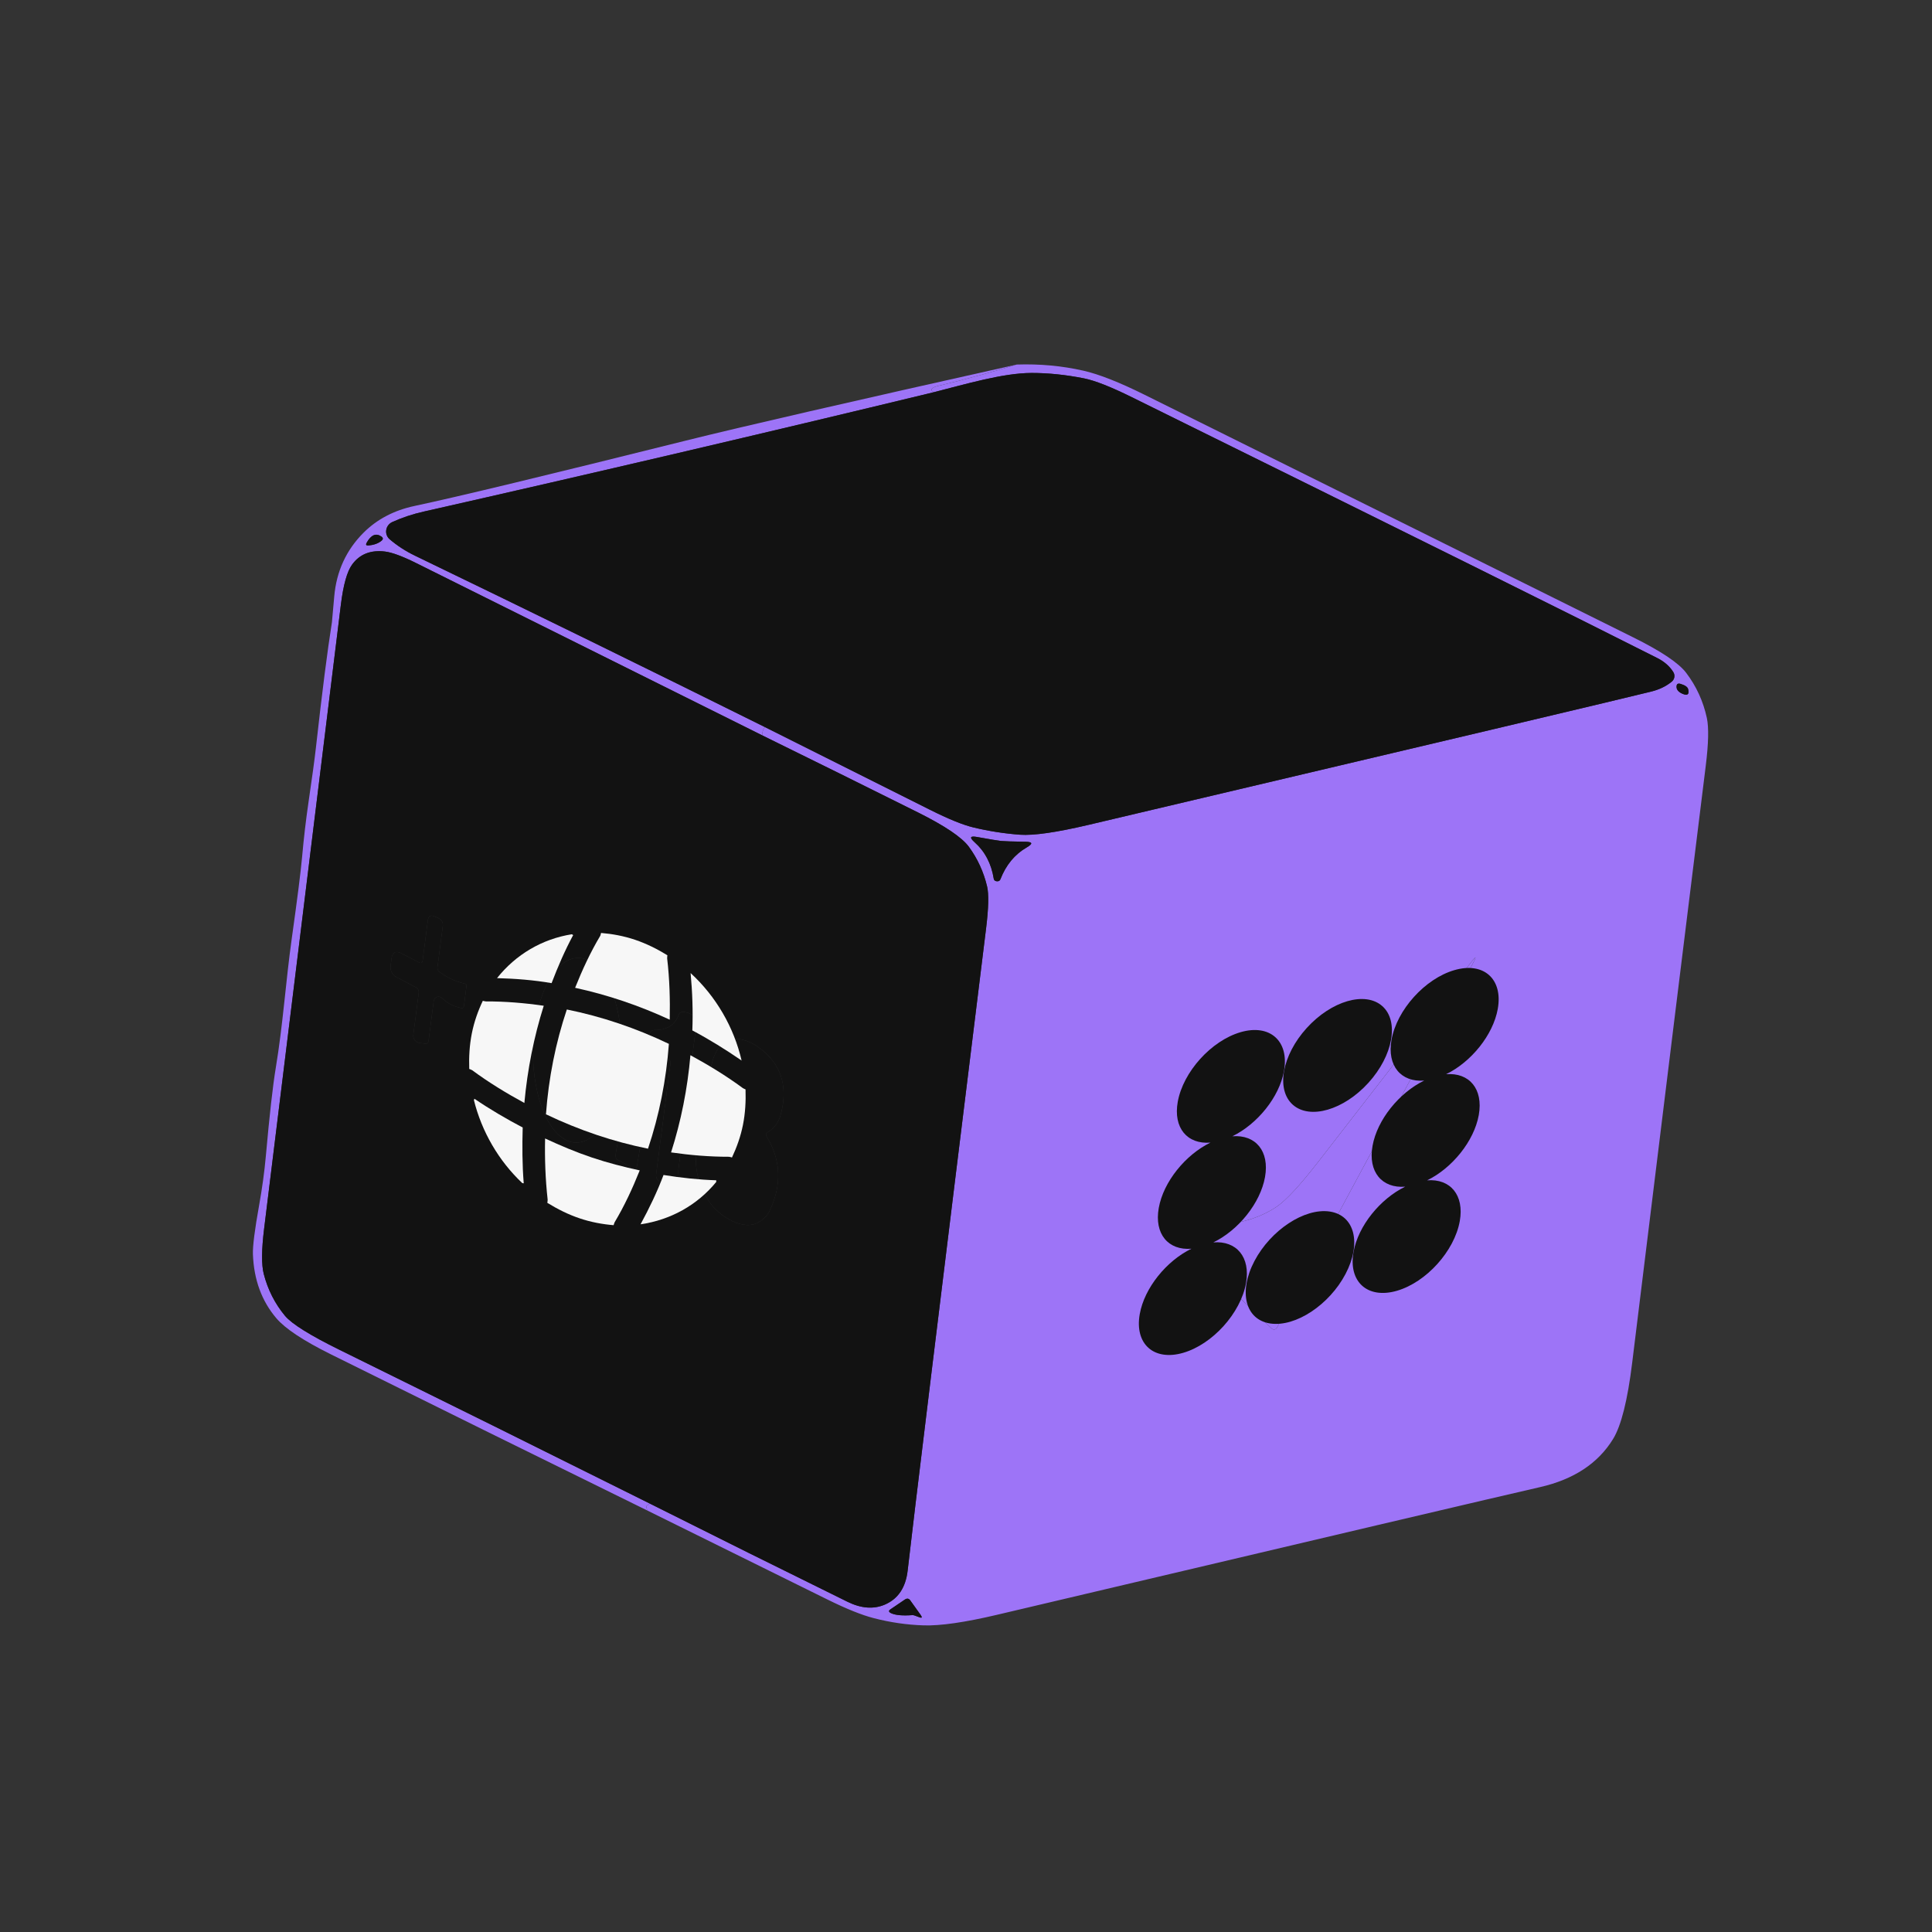 <?xml version="1.0" encoding="UTF-8"?> <svg xmlns="http://www.w3.org/2000/svg" width="99" height="99" viewBox="0 0 99 99" fill="none"><rect x="0" y="0" width="99" height="99" fill="#333333" stroke="none"/><g clip-path="url(#clip0_1552_5295)"><g clip-path="url(#clip1_1552_5295)"><path d="M52.101 18.68C50.791 19.082 49.455 19.445 48.09 19.77C47.725 19.858 47.639 19.969 47.835 20.102C39.145 22.203 30.441 24.24 21.721 26.213C21.146 26.342 20.607 26.521 20.101 26.751C20.019 26.788 19.948 26.846 19.893 26.917C19.839 26.989 19.804 27.072 19.791 27.16C19.777 27.248 19.787 27.338 19.818 27.421C19.849 27.504 19.901 27.578 19.969 27.635C20.358 27.966 20.79 28.246 21.265 28.475C27.259 31.37 33.236 34.298 39.198 37.258C39.09 37.375 39.05 37.52 39.08 37.692C33.156 34.746 27.234 31.798 21.313 28.847C20.623 28.504 20.097 28.309 19.734 28.263C18.998 28.172 18.434 28.393 18.044 28.929C17.786 29.281 17.593 29.969 17.466 30.992C15.894 43.806 14.584 54.463 13.534 62.962C13.401 64.04 13.395 64.814 13.517 65.284C13.725 66.089 14.088 66.802 14.603 67.423C14.952 67.841 15.887 68.425 17.408 69.173C22.711 71.783 28.006 74.407 33.294 77.044C33.264 77.081 33.229 77.106 33.191 77.119C33.166 77.128 33.145 77.146 33.133 77.169C33.12 77.192 33.117 77.219 33.124 77.244L33.167 77.4C27.754 74.743 22.348 72.075 16.949 69.396C15.545 68.699 14.617 68.084 14.163 67.552C13.409 66.668 13.008 65.573 12.96 64.267C12.946 63.857 13.052 63.019 13.279 61.754C13.435 60.884 13.55 60.044 13.623 59.234C13.81 57.142 13.979 55.636 14.132 54.716C14.5 52.504 14.642 50.297 14.95 48.096C15.236 46.06 15.413 44.665 15.48 43.912C15.567 42.943 15.676 42.011 15.807 41.115C15.993 39.85 16.12 38.919 16.187 38.322C16.507 35.457 16.781 33.311 17.009 31.883C17.011 31.867 17.051 31.428 17.127 30.567C17.24 29.274 17.741 28.184 18.632 27.294C19.321 26.608 20.187 26.153 21.23 25.929C23.431 25.461 28.061 24.345 35.122 22.583C37.972 21.872 43.632 20.571 52.101 18.68ZM18.789 27.811C18.731 27.914 18.762 27.961 18.883 27.951C19.156 27.928 19.377 27.848 19.546 27.712C19.644 27.632 19.64 27.557 19.536 27.488C19.261 27.303 19.012 27.411 18.789 27.811Z" fill="#9D74F7"></path><path d="M52.1 18.68C53.281 18.641 54.418 18.746 55.511 18.994C56.307 19.173 57.354 19.585 58.653 20.23C66.994 24.374 75.335 28.515 83.675 32.652C85.11 33.363 86.018 33.97 86.4 34.473C86.922 35.158 87.276 35.93 87.463 36.79C87.567 37.279 87.549 38.095 87.407 39.238C86.507 46.49 85.25 56.69 83.636 69.838C83.4 71.758 83.074 73.058 82.657 73.738C81.889 74.988 80.64 75.81 78.912 76.204C76.995 76.64 67.713 78.822 51.067 82.751C49.432 83.136 48.185 83.315 47.328 83.288C46.468 83.26 45.619 83.137 44.779 82.919C44.17 82.764 43.375 82.444 42.392 81.959C39.314 80.441 36.239 78.921 33.166 77.4L33.123 77.244C33.116 77.219 33.119 77.192 33.132 77.169C33.145 77.146 33.166 77.128 33.191 77.119C33.229 77.106 33.263 77.081 33.293 77.044C36.662 78.734 40.039 80.412 43.425 82.077C44.123 82.42 44.76 82.47 45.335 82.226C46.02 81.933 46.412 81.348 46.511 80.473C46.78 78.08 48.119 67.114 50.529 47.574C50.656 46.536 50.674 45.819 50.581 45.423C50.402 44.675 50.091 43.997 49.646 43.39C49.29 42.907 48.421 42.32 47.039 41.631C44.391 40.31 41.738 38.997 39.079 37.692C39.049 37.52 39.089 37.375 39.197 37.258C42.015 38.669 44.833 40.081 47.651 41.493C48.596 41.968 49.34 42.27 49.883 42.401C50.672 42.59 51.468 42.714 52.27 42.773C52.967 42.822 54.129 42.655 55.759 42.272C73.789 38.02 83.414 35.74 84.633 35.432C85.033 35.331 85.376 35.164 85.662 34.931C85.733 34.873 85.781 34.791 85.796 34.701C85.811 34.611 85.793 34.519 85.745 34.441C85.56 34.144 85.287 33.904 84.924 33.72C81.123 31.795 72.149 27.34 58.002 20.355C56.926 19.823 56.108 19.501 55.545 19.388C54.612 19.203 53.718 19.111 52.862 19.111C51.383 19.114 49.439 19.696 47.834 20.102C47.639 19.969 47.724 19.858 48.09 19.77C49.454 19.445 50.791 19.082 52.1 18.68ZM51.079 45.159C51.172 45.167 51.233 45.134 51.263 45.059C51.546 44.325 51.998 43.779 52.62 43.419C52.939 43.233 52.914 43.138 52.543 43.134C51.875 43.122 51.461 43.109 51.3 43.094C51.138 43.076 50.729 43.008 50.072 42.89C49.709 42.822 49.663 42.91 49.937 43.155C50.469 43.629 50.798 44.253 50.921 45.027C50.933 45.105 50.986 45.149 51.079 45.159ZM85.909 35.196C85.909 35.345 86.012 35.463 86.216 35.552C86.475 35.661 86.571 35.581 86.503 35.312C86.476 35.203 86.347 35.114 86.117 35.044C85.977 35.001 85.907 35.051 85.909 35.196ZM75.348 49.349C74.578 50.337 73.855 51.311 73.177 52.269C73.117 52.354 71.243 54.773 67.555 59.527C66.619 60.733 65.909 61.501 65.427 61.83C63.922 62.852 61.795 62.997 59.959 62.588C59.535 62.494 59.478 62.597 59.788 62.897L65.167 68.079C65.185 68.097 65.208 68.111 65.233 68.118C65.257 68.126 65.284 68.128 65.309 68.124C65.335 68.121 65.359 68.111 65.38 68.096C65.401 68.082 65.418 68.062 65.43 68.04L75.451 49.414C75.683 48.984 75.648 48.963 75.348 49.349ZM46.767 82.762C46.805 82.759 46.911 82.793 47.086 82.863C47.243 82.928 47.274 82.891 47.176 82.752L46.645 82.01C46.571 81.904 46.477 81.89 46.363 81.968L45.626 82.468C45.523 82.536 45.535 82.602 45.662 82.664C45.883 82.767 46.251 82.8 46.767 82.762Z" fill="#9D74F7"></path><path d="M75.348 49.349C74.578 50.337 73.855 51.311 73.177 52.269C73.117 52.354 71.243 54.773 67.555 59.527C66.619 60.733 65.909 61.501 65.427 61.83C63.922 62.852 61.795 62.997 59.959 62.588C59.535 62.494 59.478 62.597 59.788 62.897L65.167 68.079C65.185 68.097 65.208 68.111 65.233 68.118C65.257 68.126 65.284 68.128 65.309 68.124C65.335 68.121 65.359 68.111 65.38 68.096C65.401 68.082 65.418 68.062 65.43 68.04L75.451 49.414C75.683 48.984 75.648 48.963 75.348 49.349Z" fill="#9D74F7"></path><path d="M47.835 20.102C49.44 19.696 51.383 19.114 52.863 19.111C53.718 19.111 54.613 19.203 55.546 19.388C56.108 19.501 56.927 19.823 58.002 20.355C72.15 27.34 81.124 31.795 84.925 33.72C85.287 33.904 85.561 34.144 85.745 34.441C85.794 34.519 85.812 34.611 85.797 34.701C85.782 34.791 85.734 34.873 85.663 34.931C85.376 35.164 85.033 35.331 84.634 35.432C83.415 35.74 73.79 38.02 55.759 42.272C54.13 42.655 52.967 42.822 52.271 42.773C51.469 42.714 50.673 42.59 49.883 42.401C49.341 42.27 48.597 41.968 47.652 41.493C44.834 40.081 42.016 38.669 39.198 37.258C33.236 34.298 27.258 31.37 21.265 28.475C20.79 28.246 20.358 27.966 19.969 27.635C19.901 27.578 19.849 27.504 19.818 27.421C19.787 27.338 19.777 27.248 19.791 27.16C19.804 27.072 19.839 26.989 19.893 26.917C19.948 26.846 20.019 26.788 20.101 26.751C20.606 26.521 21.146 26.342 21.721 26.213C30.441 24.24 39.145 22.203 47.835 20.102Z" fill="#121212"></path><path d="M18.788 27.811C19.012 27.411 19.261 27.303 19.535 27.488C19.64 27.557 19.643 27.632 19.546 27.712C19.377 27.848 19.156 27.927 18.883 27.951C18.762 27.96 18.73 27.914 18.788 27.811Z" fill="#121212"></path><path d="M39.079 37.692C41.738 38.997 44.391 40.31 47.039 41.631C48.421 42.32 49.29 42.907 49.646 43.39C50.091 43.997 50.403 44.675 50.581 45.423C50.674 45.819 50.657 46.536 50.529 47.574C48.119 67.114 46.78 78.08 46.511 80.473C46.412 81.348 46.02 81.933 45.336 82.226C44.76 82.47 44.123 82.42 43.425 82.077C40.04 80.412 36.662 78.734 33.293 77.044C28.006 74.407 22.71 71.783 17.408 69.173C15.886 68.425 14.951 67.841 14.602 67.423C14.087 66.802 13.725 66.09 13.516 65.284C13.395 64.814 13.401 64.04 13.534 62.962C14.583 54.463 15.894 43.806 17.466 30.992C17.593 29.969 17.785 29.281 18.043 28.929C18.434 28.394 18.997 28.172 19.733 28.263C20.096 28.309 20.623 28.504 21.313 28.847C27.233 31.798 33.155 34.746 39.079 37.692ZM21.463 49.316L20.581 48.856C20.278 48.699 20.105 48.789 20.061 49.125L20.014 49.491C19.999 49.608 20.02 49.727 20.075 49.831C20.129 49.935 20.215 50.02 20.32 50.074L21.302 50.588C21.355 50.615 21.398 50.657 21.426 50.71C21.453 50.762 21.464 50.822 21.456 50.881L21.179 53.024C21.172 53.073 21.176 53.123 21.189 53.171C21.202 53.219 21.225 53.264 21.256 53.303C21.287 53.342 21.325 53.375 21.369 53.399C21.413 53.423 21.461 53.439 21.511 53.444L21.781 53.477C21.886 53.49 21.945 53.446 21.96 53.342L22.225 51.288C22.231 51.243 22.25 51.199 22.279 51.163C22.308 51.128 22.347 51.1 22.391 51.085C22.435 51.07 22.482 51.067 22.527 51.077C22.573 51.087 22.614 51.109 22.647 51.141C22.928 51.416 23.264 51.587 23.656 51.655C23.669 51.657 23.683 51.657 23.695 51.654C23.708 51.651 23.721 51.646 23.731 51.638C23.742 51.63 23.751 51.621 23.757 51.61C23.764 51.599 23.768 51.587 23.77 51.574L23.903 50.529C23.913 50.461 23.885 50.42 23.819 50.405C23.365 50.301 22.934 50.103 22.526 49.811C22.441 49.752 22.404 49.671 22.417 49.568L22.688 47.469C22.715 47.27 22.637 47.128 22.454 47.041L22.291 46.967C22.075 46.865 21.952 46.931 21.923 47.166L21.659 49.213C21.642 49.34 21.577 49.375 21.463 49.316ZM29.524 58.55C29.822 58.551 30.119 58.43 30.397 58.194C30.675 57.958 30.929 57.61 31.145 57.172C31.36 56.733 31.533 56.212 31.654 55.639C31.774 55.065 31.84 54.45 31.847 53.828C31.854 53.207 31.802 52.591 31.695 52.017C31.587 51.442 31.426 50.919 31.22 50.479C31.014 50.038 30.768 49.688 30.496 49.449C30.223 49.21 29.929 49.086 29.631 49.084C29.333 49.083 29.037 49.204 28.759 49.44C28.481 49.676 28.227 50.024 28.011 50.462C27.796 50.901 27.623 51.422 27.502 51.995C27.382 52.569 27.316 53.184 27.309 53.806C27.302 54.427 27.354 55.043 27.461 55.617C27.569 56.192 27.73 56.715 27.936 57.155C28.142 57.596 28.388 57.946 28.66 58.185C28.933 58.424 29.227 58.548 29.524 58.55ZM34.362 54.447L33.621 60.183C33.612 60.256 33.625 60.331 33.66 60.396C33.694 60.462 33.748 60.515 33.814 60.55L34.394 60.851C34.556 60.937 34.649 60.888 34.671 60.706C34.859 59.126 35.186 56.455 35.654 52.695C35.719 52.172 35.505 51.896 35.009 51.853C34.897 51.843 34.821 51.891 34.781 51.996C34.586 52.528 34.169 52.79 33.53 52.782C33.42 52.781 33.344 52.831 33.303 52.935C33.22 53.159 33.193 53.376 33.22 53.587C33.228 53.644 33.248 53.697 33.281 53.744C33.313 53.791 33.356 53.83 33.407 53.856L34.296 54.316C34.319 54.328 34.337 54.347 34.349 54.371C34.361 54.394 34.365 54.421 34.362 54.447ZM39.341 58.013C39.679 57.806 39.899 57.514 40.001 57.139C40.366 55.791 40.089 54.711 39.167 53.899C38.305 53.139 37.05 52.776 36.55 54.243C36.257 55.1 36.348 55.946 36.825 56.78C36.881 56.879 36.857 56.954 36.752 57.005C36.233 57.25 35.903 57.707 35.762 58.375C35.502 59.602 35.71 60.69 36.387 61.639C36.865 62.309 38.108 63.145 38.94 62.592C39.17 62.438 39.328 62.271 39.415 62.09C40.074 60.738 40.03 59.454 39.284 58.238C39.227 58.144 39.246 58.07 39.341 58.013ZM31.628 58.676C31.58 58.934 31.555 59.084 31.552 59.126C31.534 59.287 31.561 59.388 31.632 59.426L32.425 59.847C32.546 59.914 32.619 59.879 32.643 59.742C32.731 59.197 32.78 58.894 32.792 58.834C32.837 58.576 32.863 58.426 32.868 58.385C32.886 58.223 32.859 58.122 32.788 58.084L31.995 57.663C31.873 57.596 31.801 57.631 31.777 57.768C31.687 58.314 31.637 58.616 31.628 58.676Z" fill="#121212"></path><path d="M39.341 58.013C39.679 57.806 39.899 57.514 40.001 57.139C40.366 55.791 40.089 54.711 39.167 53.899C38.305 53.139 37.05 52.776 36.55 54.243C36.257 55.1 36.348 55.946 36.825 56.78C36.881 56.879 36.857 56.954 36.752 57.005C36.233 57.25 35.903 57.707 35.762 58.375C35.502 59.602 35.71 60.69 36.387 61.639C36.865 62.309 38.108 63.145 38.94 62.592C39.17 62.438 39.328 62.271 39.415 62.09C40.074 60.738 40.03 59.454 39.284 58.238C39.227 58.144 39.246 58.07 39.341 58.013Z" fill="#121212"></path><path d="M34.362 54.447L33.621 60.183C33.612 60.256 33.625 60.331 33.66 60.396C33.694 60.462 33.748 60.515 33.814 60.55L34.394 60.851C34.556 60.937 34.649 60.888 34.671 60.706C34.859 59.126 35.186 56.455 35.654 52.695C35.719 52.172 35.505 51.896 35.009 51.853C34.897 51.843 34.821 51.891 34.781 51.996C34.586 52.528 34.169 52.79 33.53 52.782C33.42 52.781 33.344 52.831 33.303 52.935C33.22 53.159 33.193 53.376 33.22 53.587C33.228 53.644 33.248 53.697 33.281 53.744C33.313 53.791 33.356 53.83 33.407 53.856L34.296 54.316C34.319 54.328 34.337 54.347 34.349 54.371C34.361 54.394 34.365 54.421 34.362 54.447Z" fill="#121212"></path><path d="M31.628 58.676C31.58 58.934 31.555 59.084 31.552 59.126C31.534 59.287 31.561 59.388 31.632 59.426L32.425 59.847C32.546 59.914 32.619 59.879 32.643 59.742C32.731 59.197 32.78 58.894 32.792 58.834C32.837 58.576 32.863 58.426 32.868 58.385C32.886 58.223 32.859 58.122 32.788 58.084L31.995 57.663C31.873 57.596 31.801 57.631 31.777 57.768C31.687 58.314 31.637 58.616 31.628 58.676Z" fill="#121212"></path><path d="M29.524 58.55C29.822 58.551 30.119 58.43 30.397 58.194C30.675 57.958 30.929 57.61 31.145 57.172C31.36 56.733 31.533 56.212 31.654 55.639C31.774 55.065 31.84 54.45 31.847 53.828C31.854 53.207 31.802 52.591 31.695 52.017C31.587 51.442 31.426 50.919 31.22 50.479C31.014 50.038 30.768 49.688 30.496 49.449C30.223 49.21 29.929 49.086 29.631 49.084C29.333 49.083 29.037 49.204 28.759 49.44C28.481 49.676 28.227 50.024 28.011 50.462C27.796 50.901 27.623 51.422 27.502 51.995C27.382 52.569 27.316 53.184 27.309 53.806C27.302 54.427 27.354 55.043 27.461 55.617C27.569 56.192 27.73 56.715 27.936 57.155C28.142 57.596 28.388 57.946 28.66 58.185C28.933 58.424 29.227 58.548 29.524 58.55Z" fill="#121212"></path><path d="M21.463 49.316L20.581 48.856C20.278 48.699 20.105 48.789 20.061 49.125L20.014 49.491C19.999 49.608 20.02 49.727 20.075 49.831C20.129 49.935 20.215 50.02 20.32 50.074L21.302 50.588C21.355 50.615 21.398 50.657 21.426 50.71C21.453 50.762 21.464 50.822 21.456 50.881L21.179 53.024C21.172 53.073 21.176 53.123 21.189 53.171C21.202 53.219 21.225 53.264 21.256 53.303C21.287 53.342 21.325 53.375 21.369 53.399C21.413 53.423 21.461 53.439 21.511 53.444L21.781 53.477C21.886 53.49 21.945 53.446 21.96 53.342L22.225 51.288C22.231 51.243 22.25 51.199 22.279 51.163C22.308 51.128 22.347 51.1 22.391 51.085C22.435 51.07 22.482 51.067 22.527 51.077C22.573 51.087 22.614 51.109 22.647 51.141C22.928 51.416 23.264 51.587 23.656 51.655C23.669 51.657 23.683 51.657 23.695 51.654C23.708 51.651 23.721 51.646 23.731 51.638C23.742 51.63 23.751 51.621 23.757 51.61C23.764 51.599 23.768 51.587 23.77 51.574L23.903 50.529C23.913 50.461 23.885 50.42 23.819 50.405C23.365 50.301 22.934 50.103 22.526 49.811C22.441 49.752 22.404 49.671 22.417 49.568L22.688 47.469C22.715 47.27 22.637 47.128 22.454 47.041L22.291 46.967C22.075 46.865 21.952 46.931 21.923 47.166L21.659 49.213C21.642 49.34 21.577 49.375 21.463 49.316Z" fill="#121212"></path><path d="M51.3 43.093C51.461 43.109 51.876 43.122 52.544 43.133C52.914 43.138 52.94 43.233 52.621 43.419C51.999 43.778 51.546 44.325 51.263 45.058C51.233 45.134 51.172 45.167 51.08 45.159C50.986 45.149 50.934 45.105 50.922 45.027C50.798 44.252 50.47 43.629 49.938 43.155C49.664 42.91 49.709 42.822 50.073 42.89C50.729 43.008 51.138 43.076 51.3 43.093Z" fill="#121212"></path><path d="M86.117 35.044C86.347 35.114 86.476 35.203 86.504 35.312C86.572 35.581 86.476 35.661 86.217 35.552C86.013 35.463 85.91 35.345 85.91 35.196C85.908 35.051 85.977 35.001 86.117 35.044Z" fill="#121212"></path><path d="M29.369 57.005C29.058 56.986 28.782 56.633 28.602 56.024C28.423 55.415 28.354 54.6 28.411 53.758C28.44 53.34 28.498 52.929 28.583 52.547C28.668 52.166 28.779 51.821 28.907 51.532C29.036 51.244 29.182 51.018 29.335 50.867C29.488 50.716 29.646 50.643 29.8 50.652C30.111 50.671 30.387 51.023 30.566 51.633C30.746 52.241 30.814 53.057 30.757 53.899C30.729 54.316 30.671 54.727 30.585 55.109C30.5 55.491 30.39 55.836 30.261 56.124C30.132 56.413 29.987 56.639 29.834 56.79C29.681 56.941 29.523 57.014 29.369 57.005Z" fill="#121212"></path><path d="M38.563 57.144C38.344 57.2 38.1 57.124 37.886 56.933C37.673 56.742 37.506 56.452 37.423 56.127C37.382 55.965 37.363 55.8 37.367 55.641C37.371 55.481 37.398 55.331 37.446 55.197C37.494 55.064 37.562 54.95 37.647 54.863C37.732 54.776 37.831 54.717 37.94 54.689C38.16 54.634 38.404 54.71 38.617 54.9C38.831 55.091 38.998 55.381 39.08 55.707C39.121 55.868 39.14 56.033 39.136 56.193C39.133 56.352 39.106 56.503 39.058 56.636C39.01 56.77 38.942 56.883 38.857 56.971C38.772 57.058 38.672 57.117 38.563 57.144Z" fill="#121212"></path><path d="M38.111 61.224C37.843 61.282 37.551 61.179 37.3 60.938C37.048 60.696 36.858 60.335 36.77 59.934C36.727 59.736 36.71 59.533 36.721 59.339C36.732 59.145 36.77 58.962 36.833 58.801C36.896 58.64 36.983 58.505 37.09 58.402C37.196 58.299 37.318 58.231 37.451 58.202C37.719 58.144 38.011 58.246 38.262 58.488C38.514 58.73 38.704 59.091 38.791 59.492C38.835 59.69 38.852 59.892 38.841 60.087C38.83 60.281 38.792 60.464 38.729 60.625C38.666 60.786 38.578 60.921 38.472 61.024C38.367 61.127 38.244 61.195 38.111 61.224Z" fill="#121212"></path><path d="M46.767 82.762C46.251 82.8 45.883 82.767 45.662 82.663C45.535 82.602 45.523 82.536 45.625 82.468L46.363 81.968C46.477 81.89 46.571 81.904 46.645 82.01L47.176 82.752C47.273 82.891 47.243 82.928 47.085 82.863C46.911 82.793 46.805 82.759 46.767 82.762Z" fill="#121212"></path><path d="M70.12 55.486C71.386 54.091 71.705 52.332 70.833 51.556C69.96 50.781 68.226 51.283 66.959 52.678C65.693 54.074 65.373 55.833 66.246 56.609C67.119 57.384 68.853 56.882 70.12 55.486Z" fill="#121212"></path><path d="M75.776 57.137C76.015 55.799 75.288 54.951 74.102 55.045C75.383 54.423 76.51 53.037 76.749 51.7C77.024 50.165 76.028 49.275 74.525 49.712C73.021 50.148 71.58 51.744 71.305 53.279C71.066 54.617 71.793 55.465 72.979 55.371C71.698 55.992 70.571 57.379 70.332 58.716C70.092 60.053 70.819 60.902 72.005 60.808C70.724 61.43 69.597 62.816 69.358 64.153C69.083 65.688 70.079 66.578 71.582 66.142C73.085 65.706 74.527 64.109 74.802 62.574C75.041 61.236 74.315 60.389 73.128 60.483C74.409 59.861 75.536 58.475 75.776 57.137Z" fill="#121212"></path><path d="M62.174 63.663C63.455 63.041 64.582 61.655 64.822 60.316C65.061 58.978 64.334 58.131 63.148 58.225C64.429 57.603 65.556 56.217 65.795 54.88C66.07 53.345 65.074 52.455 63.571 52.891C62.068 53.327 60.626 54.924 60.351 56.459C60.111 57.797 60.838 58.645 62.025 58.55C60.744 59.172 59.617 60.558 59.378 61.896C59.138 63.233 59.865 64.082 61.051 63.988C59.77 64.61 58.643 65.996 58.404 67.333C58.129 68.868 59.125 69.758 60.628 69.322C62.131 68.886 63.573 67.289 63.848 65.754C64.087 64.416 63.361 63.568 62.174 63.663Z" fill="#121212"></path><path d="M68.948 65.281C69.783 63.696 69.414 62.263 68.125 62.08C66.836 61.898 65.115 63.034 64.28 64.619C63.446 66.204 63.815 67.637 65.103 67.82C66.392 68.003 68.114 66.866 68.948 65.281Z" fill="#121212"></path><path d="M26.837 60.635C26.816 60.628 26.785 60.633 26.765 60.626C25.553 59.486 24.682 57.982 24.284 56.37C24.288 56.349 24.308 56.325 24.312 56.303C25.108 56.846 25.945 57.334 26.784 57.776C26.757 58.727 26.76 59.68 26.837 60.635Z" fill="#F7F7F7"></path><path d="M36.703 60.564C35.732 61.752 34.357 62.515 32.823 62.736C33.268 61.919 33.672 61.08 34.001 60.209C34.906 60.354 35.806 60.452 36.705 60.48C36.692 60.507 36.707 60.542 36.703 60.564Z" fill="#F7F7F7"></path><path d="M38.001 54.345C37.18 53.779 36.342 53.26 35.477 52.801C35.514 51.831 35.481 50.845 35.388 49.862C36.685 51.053 37.608 52.636 38.001 54.345Z" fill="#F7F7F7"></path><path d="M29.37 47.917C28.946 48.704 28.59 49.528 28.265 50.378C27.34 50.218 26.405 50.147 25.469 50.121C26.428 48.914 27.782 48.113 29.305 47.873C29.326 47.88 29.349 47.91 29.37 47.917Z" fill="#F7F7F7"></path><path d="M34.319 52.251C32.744 51.522 31.118 50.974 29.47 50.617C29.838 49.697 30.255 48.795 30.755 47.958C30.781 47.906 30.782 47.86 30.8 47.806C31.376 47.855 31.956 47.959 32.547 48.158C33.13 48.355 33.683 48.632 34.198 48.95C34.193 49.01 34.185 49.053 34.187 49.114C34.311 50.169 34.34 51.215 34.319 52.251Z" fill="#F7F7F7"></path><path d="M26.87 56.519C25.947 56.017 25.048 55.47 24.195 54.84C24.142 54.807 24.099 54.8 24.045 54.774C24.025 54.166 24.057 53.56 24.178 52.953C24.297 52.354 24.497 51.797 24.74 51.285C24.797 51.296 24.839 51.31 24.897 51.315C25.884 51.312 26.868 51.393 27.863 51.537C27.359 53.135 27.026 54.804 26.87 56.519Z" fill="#F7F7F7"></path><path d="M38.072 57.636C37.951 58.242 37.752 58.792 37.508 59.312C37.451 59.3 37.411 59.279 37.352 59.275C36.366 59.277 35.374 59.194 34.387 59.052C34.897 57.457 35.23 55.787 35.379 54.071C36.295 54.57 37.201 55.119 38.054 55.749C38.107 55.782 38.147 55.803 38.203 55.822C38.223 56.43 38.191 57.036 38.072 57.636Z" fill="#F7F7F7"></path><path d="M32.781 59.973C32.411 60.899 31.995 61.795 31.495 62.631C31.47 62.684 31.461 62.727 31.443 62.781C30.874 62.734 30.287 62.628 29.704 62.431C29.113 62.232 28.568 61.957 28.046 61.636C28.05 61.577 28.066 61.536 28.063 61.475C27.947 60.422 27.909 59.382 27.932 58.338C28.719 58.703 29.512 59.039 30.325 59.312C31.138 59.586 31.963 59.796 32.781 59.973Z" fill="#F7F7F7"></path><path d="M33.205 58.861C31.422 58.501 29.669 57.91 27.976 57.099C28.112 55.24 28.471 53.439 29.046 51.728C30.828 52.088 32.582 52.679 34.275 53.49C34.138 55.349 33.779 57.15 33.205 58.861Z" fill="#F7F7F7"></path></g></g><defs><clipPath id="clip0_1552_5295"><rect width="99" height="99" fill="white"></rect></clipPath><clipPath id="clip1_1552_5295"><rect width="86.413" height="81.521" fill="white" transform="translate(-0.986 19.547) rotate(-13.232)"></rect></clipPath></defs></svg> 